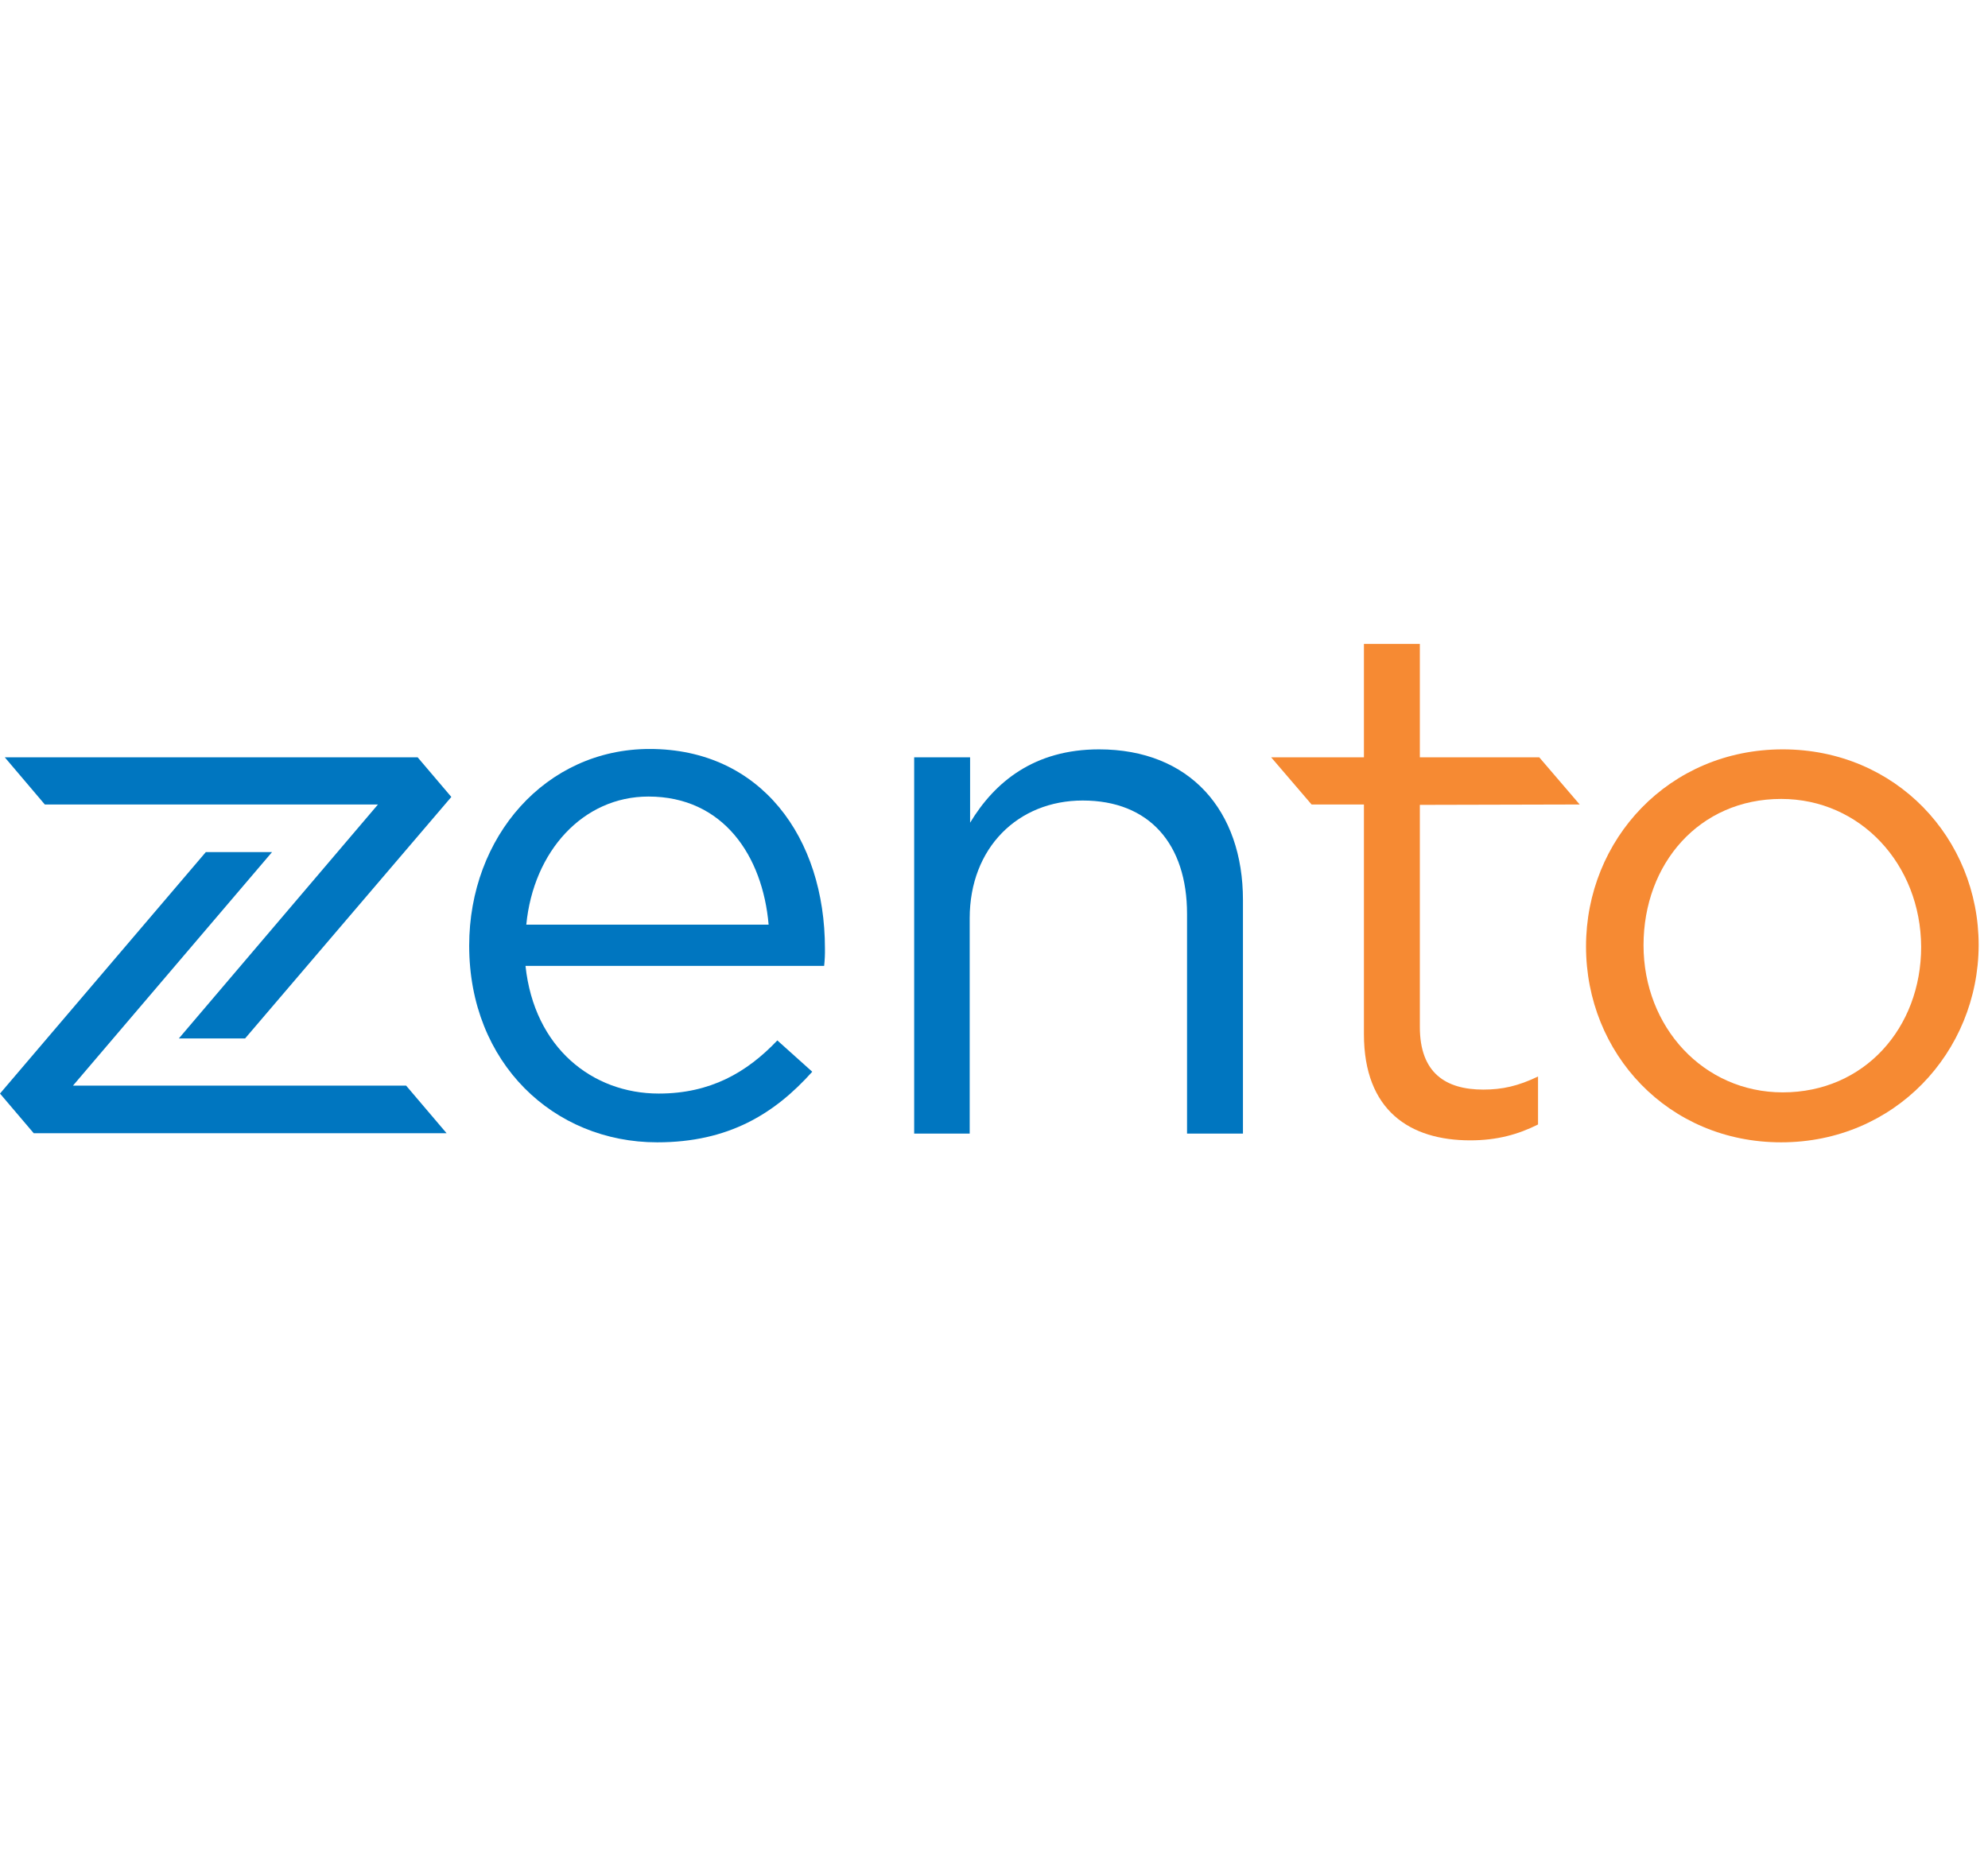 <svg width="213" height="200" viewBox="0 0 213 200" fill="none" xmlns="http://www.w3.org/2000/svg">
<path d="M70.582 117.188C76.106 117.188 80.016 114.935 83.287 111.493L87.027 114.85C82.99 119.354 78.061 122.414 70.412 122.414C59.321 122.414 50.27 113.916 50.27 101.338C50.27 89.652 58.471 80.261 69.605 80.261C81.545 80.261 88.386 89.779 88.386 101.635C88.398 102.259 88.369 102.884 88.301 103.505H56.304C57.239 112.301 63.486 117.188 70.582 117.188ZM82.352 99.085C81.715 91.734 77.508 85.36 69.477 85.36C62.465 85.36 57.154 91.224 56.389 99.085H82.352Z" fill="#0076C0"/>
<path d="M103.939 121.479H97.947V81.153H103.939V88.165C106.573 83.788 110.823 80.303 117.749 80.303C127.48 80.303 133.174 86.847 133.174 96.451V121.479H127.183V97.938C127.183 90.459 123.146 85.785 116.007 85.785C109.081 85.785 103.896 90.842 103.896 98.406V121.479H103.939Z" fill="#0076C0"/>
<path d="M19.164 111.281H26.261L48.357 85.402L44.745 81.153H0.51L4.802 86.21H40.496L19.164 111.281Z" fill="#0076C0"/>
<path d="M29.15 91.309H22.054L0 117.188L3.612 121.437H47.848L43.513 116.338H7.819L29.15 91.309Z" fill="#0076C0"/>
<path d="M190.838 122.414C178.727 122.414 169.931 112.896 169.931 101.423C169.931 89.949 178.812 80.303 191.008 80.303C203.119 80.303 212 89.822 212 101.295C211.957 112.768 202.991 122.414 190.838 122.414ZM190.838 85.615C182.084 85.615 176.093 92.541 176.093 101.295C176.093 110.049 182.509 117.06 191.008 117.06C199.762 117.06 205.838 110.134 205.838 101.465C205.796 92.626 199.337 85.615 190.838 85.615Z" fill="#F68A33"/>
<path d="M169.252 86.21L164.918 81.153H152.127V69H146.135V81.153H136.192L140.526 86.21H146.135V110.814C146.135 119.015 151.065 122.202 157.524 122.202C160.413 122.202 162.666 121.564 164.79 120.502V115.36C162.666 116.38 160.966 116.763 158.926 116.763C154.889 116.763 152.127 114.978 152.127 110.049V86.252L169.252 86.21H169.252Z" fill="#F68A33"/>
</svg>
